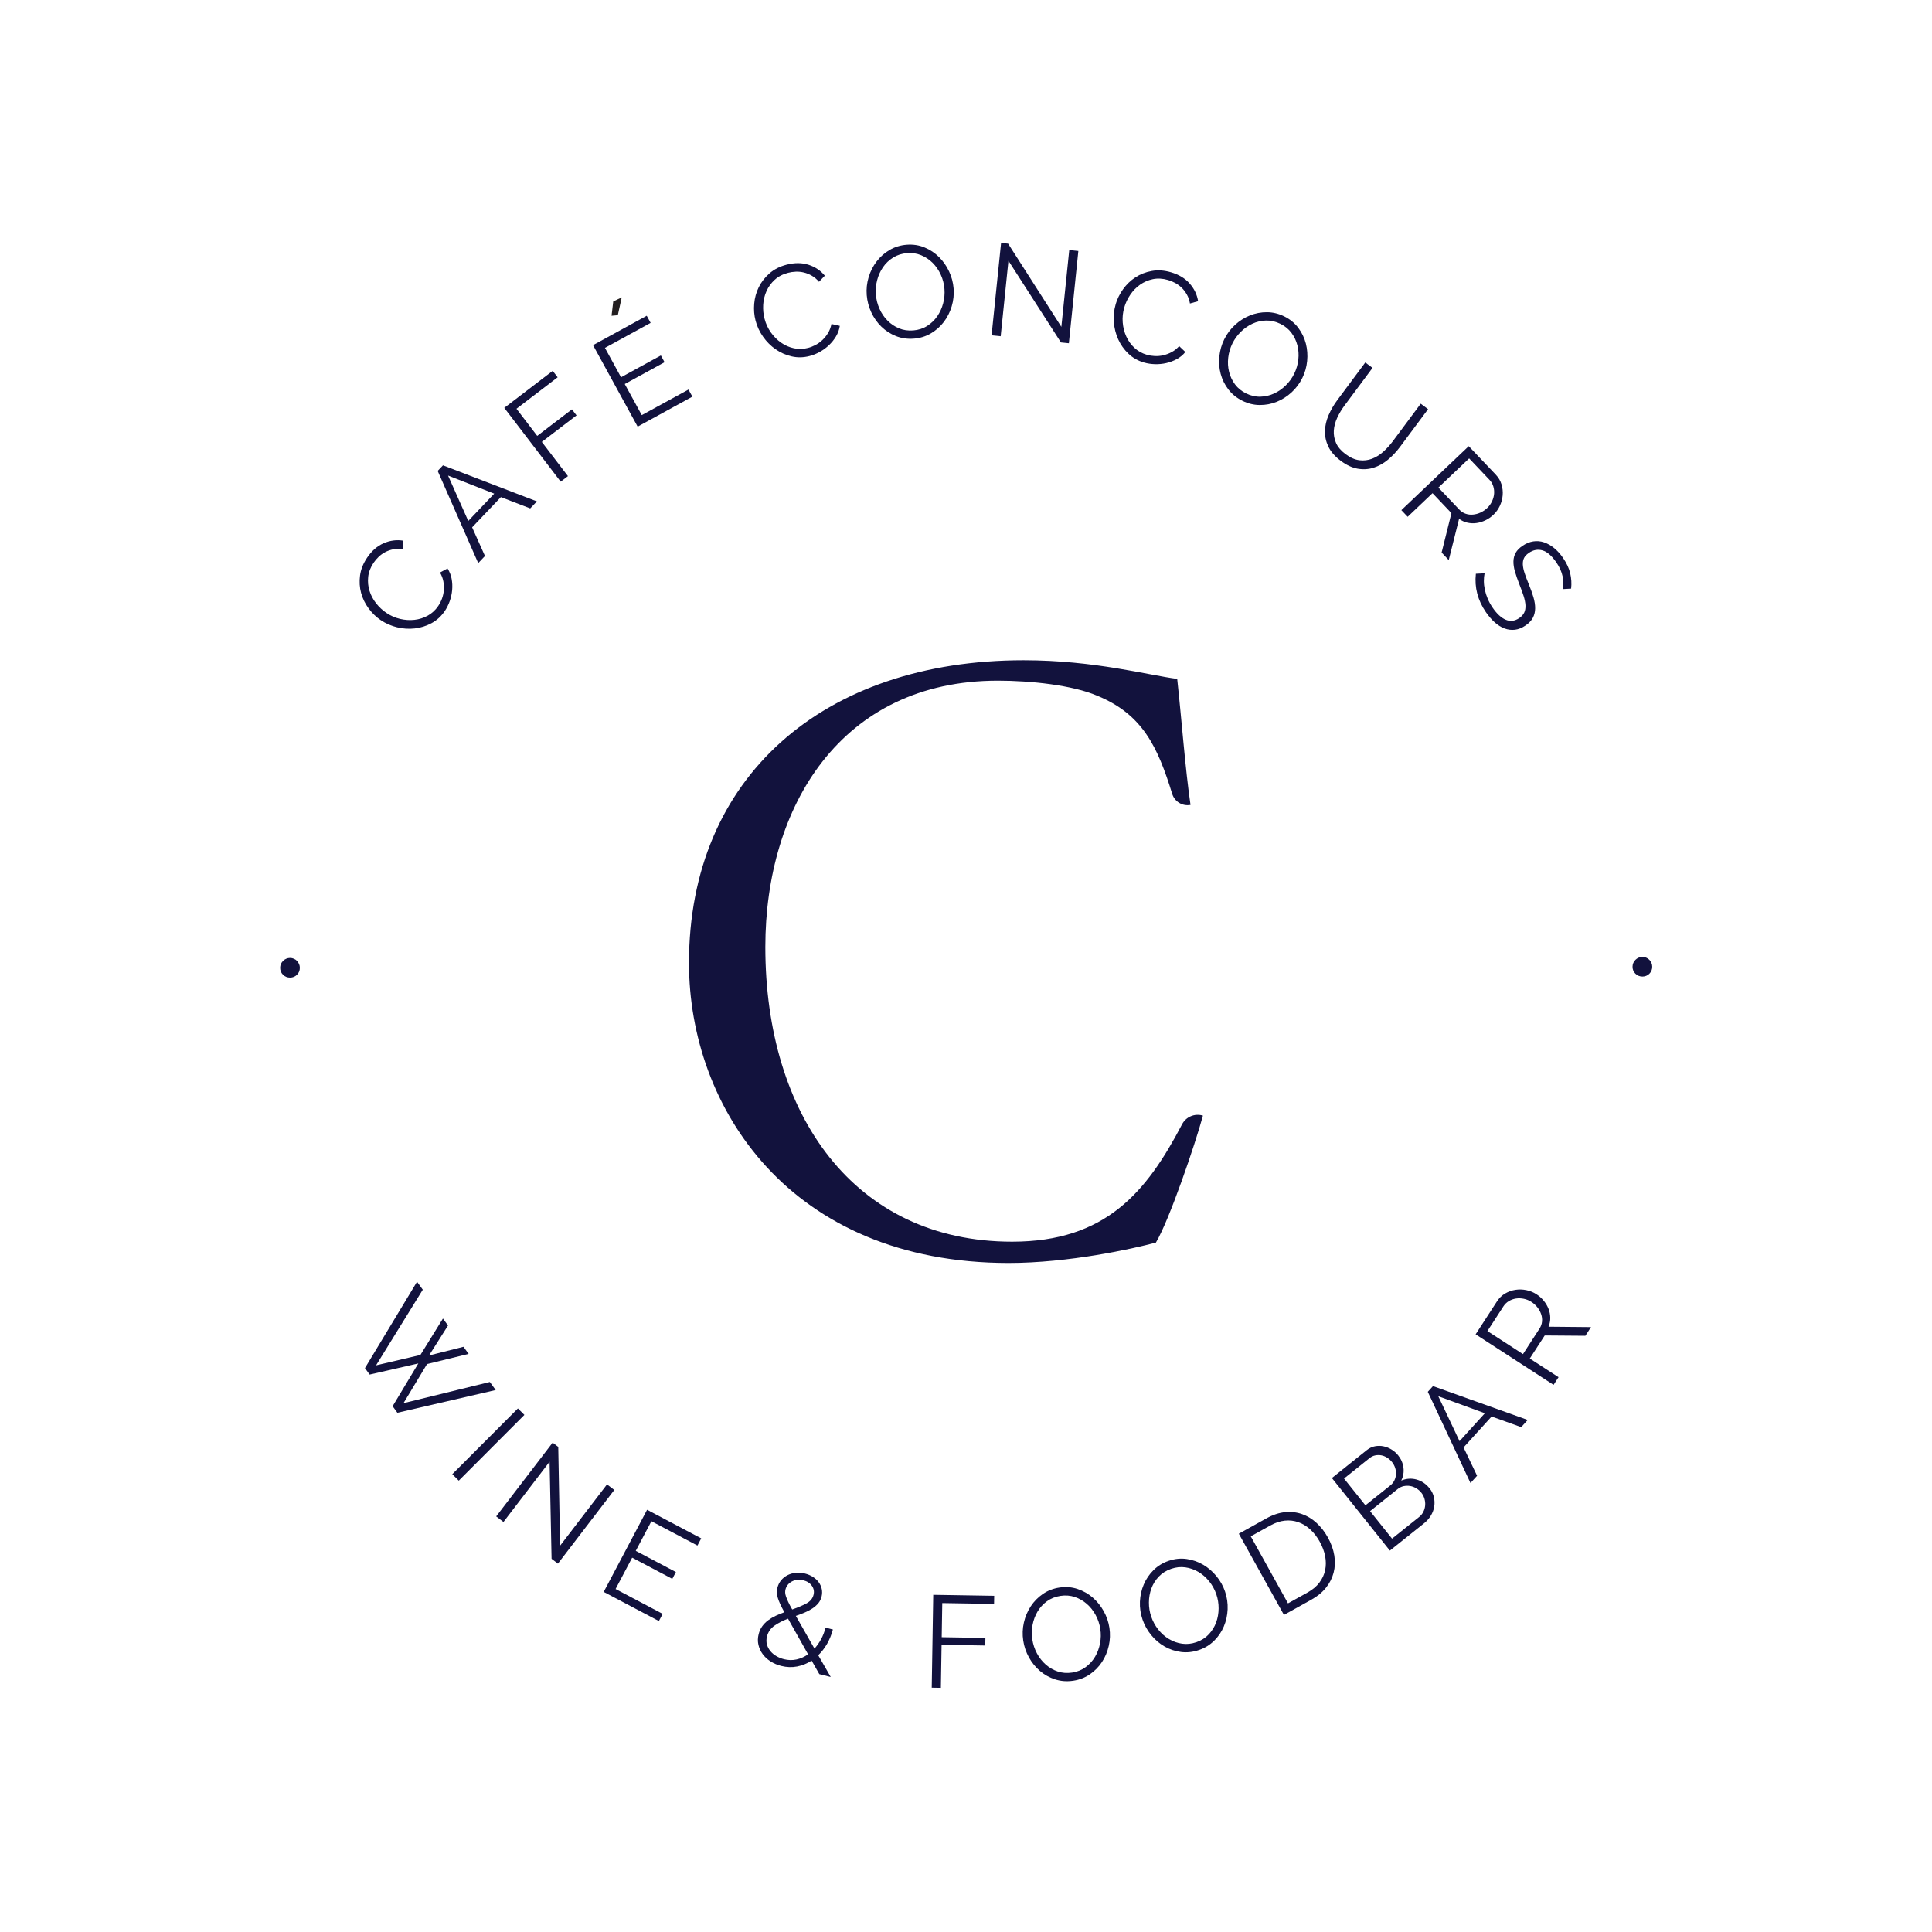 <?xml version="1.0" encoding="UTF-8"?>
<svg id="Layer_1" data-name="Layer 1" xmlns="http://www.w3.org/2000/svg" viewBox="0 0 1846 1846">
  <defs>
    <style>
      .cls-1 {
        fill: #231f20;
      }

      .cls-2 {
        fill: #12123d;
      }
    </style>
  </defs>
  <g>
    <path class="cls-2" d="M423.23,1259.85l4.85,6.67-18.14,28.63,32.91-8.3,4.92,6.78-39.75,9.72-22.47,37.34,82.49-20.22,5.58,7.69-93.92,21.72-4.55-6.27,24.55-40.86-46.52,10.62-4.48-6.17,49.76-82.5,5.51,7.58-44.66,72.3,42.38-9.93,21.53-34.8Z"/>
    <path class="cls-2" d="M432.16,1408.56l62.7-62.81,6.19,6.18-62.7,62.81-6.19-6.18Z"/>
    <path class="cls-2" d="M525.13,1396.64l-44.07,57.57-6.95-5.32,53.94-70.47,5.36,4.1,1.75,94.37,44.83-58.56,6.95,5.32-53.87,70.38-6.05-4.63-1.89-92.75Z"/>
    <path class="cls-2" d="M633.17,1542.04l-3.62,6.85-52.72-27.85,41.45-78.47,51.73,27.32-3.62,6.85-43.99-23.24-14.95,28.3,38.35,20.26-3.44,6.52-38.35-20.26-15.82,29.95,44.98,23.76Z"/>
    <path class="cls-2" d="M782.84,1599.6l-7.33-12.92c-4.31,2.79-8.92,4.66-13.84,5.62-4.92.96-9.97.79-15.14-.51-3.8-.95-7.24-2.41-10.31-4.39-3.07-1.97-5.58-4.3-7.53-6.98-1.95-2.68-3.29-5.63-4.03-8.87-.74-3.23-.67-6.59.2-10.06.73-2.91,1.88-5.46,3.46-7.64,1.58-2.18,3.47-4.09,5.69-5.73s4.63-3.07,7.26-4.3c2.63-1.23,5.36-2.35,8.19-3.36-1.6-2.89-2.91-5.45-3.94-7.69-1.03-2.23-1.81-4.26-2.35-6.06-.54-1.81-.82-3.49-.86-5.05-.04-1.56.13-3.1.52-4.64.67-2.67,1.84-5.02,3.5-7.05,1.67-2.03,3.69-3.65,6.05-4.86,2.37-1.21,4.98-1.97,7.85-2.29,2.87-.31,5.84-.08,8.91.69,2.83.71,5.35,1.77,7.58,3.19,2.22,1.42,4.06,3.1,5.5,5.05,1.44,1.95,2.43,4.11,2.95,6.47.52,2.37.47,4.8-.16,7.31-.63,2.51-1.71,4.66-3.23,6.47-1.53,1.81-3.37,3.43-5.54,4.86-2.16,1.44-4.59,2.72-7.28,3.85-2.69,1.13-5.54,2.22-8.55,3.27l17.81,31.27c2.39-2.67,4.49-5.68,6.33-9.05,1.83-3.36,3.24-7.03,4.23-10.99l7.03,1.76c-1.34,4.99-3.19,9.55-5.55,13.69-2.37,4.13-5.19,7.77-8.46,10.9l11.94,20.77-10.91-2.73ZM749.04,1585.33c4.12,1.03,8.14,1.12,12.05.25,3.91-.87,7.59-2.5,11.02-4.91l-19.17-34.05c-5.04,1.92-9.38,4.16-13.02,6.72-3.65,2.56-6.02,6.03-7.11,10.4-.67,2.67-.67,5.18-.02,7.53.65,2.35,1.78,4.48,3.36,6.38,1.59,1.9,3.5,3.5,5.76,4.79,2.25,1.29,4.63,2.26,7.14,2.88ZM750.53,1518.7c-.24.97-.35,1.98-.3,3.02.04,1.04.31,2.29.8,3.74.49,1.46,1.2,3.18,2.12,5.17.92,1.99,2.19,4.39,3.8,7.2,5.46-1.9,10-3.83,13.63-5.8,3.63-1.97,5.88-4.69,6.75-8.17.79-3.15.26-6.03-1.57-8.64-1.84-2.61-4.58-4.37-8.21-5.28-2.02-.51-3.96-.65-5.82-.43-1.86.22-3.56.74-5.09,1.56-1.54.82-2.83,1.87-3.88,3.15-1.05,1.28-1.79,2.77-2.22,4.47Z"/>
    <path class="cls-2" d="M890.26,1612.56l1.44-88.74,58.24.94-.13,7.75-49.49-.8-.53,32.62,41.74.68-.12,7.25-41.74-.68-.67,41.12-8.75-.14Z"/>
    <path class="cls-2" d="M1025.56,1605.9c-6.1.92-11.87.5-17.32-1.25-5.45-1.75-10.3-4.43-14.55-8.05-4.25-3.61-7.77-7.95-10.56-13.01-2.78-5.06-4.6-10.39-5.44-15.99-.88-5.85-.68-11.61.62-17.29,1.29-5.67,3.49-10.85,6.57-15.53,3.09-4.68,6.96-8.61,11.62-11.8,4.66-3.19,9.91-5.22,15.77-6.1,6.1-.92,11.88-.46,17.33,1.37s10.3,4.58,14.52,8.24c4.22,3.66,7.72,8,10.49,13.02,2.78,5.02,4.58,10.29,5.42,15.81.88,5.85.68,11.61-.62,17.29-1.29,5.67-3.47,10.83-6.52,15.46-3.05,4.63-6.91,8.54-11.57,11.73-4.66,3.19-9.92,5.22-15.77,6.1ZM986.34,1566.3c.72,4.78,2.19,9.26,4.42,13.43,2.23,4.17,5.04,7.75,8.44,10.74,3.4,2.99,7.23,5.19,11.49,6.61,4.26,1.42,8.82,1.77,13.68,1.04,4.94-.74,9.27-2.49,12.99-5.24,3.71-2.75,6.71-6.07,8.99-9.95,2.28-3.88,3.85-8.12,4.72-12.72.87-4.6.96-9.16.27-13.69-.72-4.78-2.22-9.25-4.49-13.42-2.27-4.17-5.1-7.72-8.5-10.67-3.39-2.94-7.22-5.13-11.48-6.55-4.26-1.42-8.78-1.77-13.56-1.05-4.94.75-9.28,2.47-13,5.18-3.72,2.71-6.72,6.01-9,9.89-2.28,3.88-3.85,8.12-4.72,12.72-.87,4.6-.96,9.16-.27,13.69Z"/>
    <path class="cls-2" d="M1145.66,1576.55c-5.83,2-11.59,2.63-17.26,1.89-5.67-.74-10.93-2.51-15.76-5.3-4.83-2.79-9.07-6.42-12.72-10.9-3.65-4.48-6.39-9.39-8.23-14.75-1.92-5.6-2.75-11.3-2.5-17.12.25-5.81,1.48-11.3,3.68-16.46,2.2-5.16,5.3-9.72,9.31-13.7,4.01-3.97,8.81-6.92,14.41-8.84,5.83-2,11.6-2.59,17.3-1.77,5.7.82,10.95,2.65,15.76,5.5,4.81,2.84,9.03,6.49,12.66,10.92s6.36,9.3,8.17,14.58c1.92,5.6,2.75,11.3,2.5,17.12-.25,5.81-1.47,11.27-3.64,16.38-2.17,5.1-5.26,9.65-9.27,13.62-4.01,3.97-8.82,6.92-14.41,8.84ZM1099.97,1544.64c1.57,4.57,3.82,8.71,6.77,12.41,2.94,3.71,6.35,6.72,10.24,9.04,3.88,2.33,8.04,3.81,12.49,4.44,4.45.64,8.99.15,13.65-1.44,4.73-1.62,8.67-4.12,11.83-7.49,3.16-3.37,5.51-7.18,7.06-11.4,1.54-4.23,2.33-8.68,2.36-13.36.03-4.68-.7-9.18-2.19-13.52-1.57-4.57-3.84-8.7-6.83-12.39-2.98-3.69-6.41-6.68-10.27-8.97-3.87-2.29-8.02-3.75-12.47-4.38-4.45-.63-8.96-.17-13.53,1.4-4.73,1.62-8.68,4.1-11.86,7.43-3.17,3.33-5.53,7.12-7.08,11.35-1.55,4.23-2.33,8.68-2.36,13.36-.03,4.68.7,9.19,2.19,13.52Z"/>
    <path class="cls-2" d="M1226.78,1543.01l-43.1-77.58,26.33-14.63c6.19-3.44,12.17-5.42,17.93-5.96,5.76-.53,11.16.09,16.2,1.87,5.04,1.78,9.65,4.58,13.82,8.41,4.18,3.83,7.74,8.4,10.7,13.72,3.28,5.9,5.37,11.72,6.27,17.47.9,5.74.67,11.21-.69,16.4-1.36,5.19-3.8,9.98-7.32,14.36-3.52,4.39-8.12,8.16-13.8,11.32l-26.33,14.63ZM1261.01,1473.09c-2.59-4.66-5.62-8.58-9.1-11.75-3.48-3.17-7.26-5.48-11.35-6.92-4.09-1.44-8.39-1.94-12.91-1.48-4.51.46-9.14,2-13.87,4.63l-18.69,10.38,35.57,64.03,18.69-10.38c4.81-2.67,8.6-5.85,11.36-9.53,2.77-3.68,4.59-7.65,5.47-11.9.88-4.25.87-8.68-.02-13.29-.89-4.6-2.61-9.2-5.16-13.79Z"/>
    <path class="cls-2" d="M1365.88,1422.01c2.08,2.6,3.47,5.41,4.17,8.43.7,3.01.81,6.02.33,9.02-.48,3-1.54,5.88-3.19,8.63s-3.8,5.19-6.47,7.33l-32.71,26.14-55.41-69.33,33.39-26.69c2.41-1.92,5.01-3.15,7.79-3.67,2.79-.52,5.52-.5,8.22.07,2.69.57,5.26,1.61,7.7,3.13,2.44,1.52,4.52,3.35,6.23,5.5,2.81,3.52,4.49,7.42,5.05,11.73.56,4.3-.15,8.42-2.13,12.35,4.91-2,9.79-2.33,14.65-.99,4.86,1.34,8.98,4.13,12.36,8.36ZM1284.2,1412.72l20.45,25.58,23.83-19.04c1.69-1.35,2.99-2.97,3.88-4.86.89-1.89,1.39-3.83,1.5-5.84.1-2-.16-4-.8-6-.64-2-1.63-3.84-2.98-5.54-1.4-1.76-3.01-3.2-4.81-4.32-1.8-1.12-3.66-1.85-5.58-2.18-1.92-.33-3.84-.29-5.75.11-1.91.41-3.68,1.26-5.31,2.56l-24.41,19.51ZM1358.1,1426.3c-1.35-1.69-2.96-3.1-4.82-4.23-1.86-1.13-3.81-1.86-5.85-2.21-2.04-.35-4.09-.31-6.15.11-2.06.42-3.94,1.31-5.63,2.66l-26.56,21.23,20.99,26.27,25.88-20.68c1.76-1.4,3.12-3.08,4.07-5.02.96-1.94,1.52-3.96,1.7-6.08.18-2.11-.05-4.23-.67-6.34-.62-2.11-1.61-4.02-2.96-5.71Z"/>
    <path class="cls-2" d="M1364.24,1329.88l4.96-5.46,90.5,32.33-6.22,6.85-28.28-10.13-26.79,29.53,12.91,27.07-6.3,6.94-40.78-87.13ZM1418.77,1350.33l-44.5-16.24,20.31,42.91,24.19-26.66Z"/>
    <path class="cls-2" d="M1484.41,1323.22l-74.47-48.28,20.4-31.47c2.08-3.22,4.68-5.73,7.79-7.54,3.11-1.81,6.4-2.98,9.87-3.51,3.47-.53,6.96-.43,10.46.3,3.5.73,6.68,2.02,9.55,3.88,2.73,1.77,5.07,3.86,7.03,6.27,1.96,2.41,3.47,4.98,4.54,7.71,1.06,2.73,1.62,5.54,1.67,8.46.05,2.91-.5,5.79-1.64,8.62l40.57.38-5.37,8.29-38.84-.3-14.28,22.03,27.48,17.82-4.76,7.34ZM1455.18,1293.84l15.78-24.33c1.4-2.17,2.21-4.45,2.43-6.84s-.08-4.74-.87-7.04c-.79-2.3-1.97-4.46-3.55-6.47-1.57-2.01-3.48-3.75-5.72-5.2-2.24-1.45-4.65-2.44-7.23-2.98-2.58-.53-5.09-.62-7.51-.25-2.42.37-4.69,1.18-6.8,2.44-2.11,1.26-3.82,2.91-5.14,4.94l-15.37,23.7,33.98,22.03Z"/>
  </g>
  <g>
    <path class="cls-2" d="M1149.4,1065.96c-7.62,28-32.23,100.07-44.95,121.29-22.06,5.94-83.12,19.5-140.79,19.5-208.64,0-305.35-148.42-305.35-286.69,0-177.25,128.07-289.21,319.76-289.21,67.88,0,119.61,14.4,146.73,17.82,4.26,39.01,7.65,85.64,12.72,120.42-7.65,1.44-15.18-3.09-17.49-10.53-13.8-44.71-28.18-75.98-71.57-93.77-23.74-10.2-63.59-14.43-94.97-14.43-150.13,0-222.23,120.45-222.23,254.46,0,160.3,84.83,281.59,235.8,281.59,89.33,0,128.43-47.29,162.4-112.17,3.78-7.23,12.18-10.71,19.95-8.28"/>
    <path class="cls-2" d="M286.49,924.66c0,2.67-.9,4.89-2.73,6.72-1.83,1.8-4.05,2.7-6.63,2.7s-4.83-.9-6.66-2.7c-1.86-1.83-2.79-4.05-2.79-6.72,0-1.26.27-2.46.72-3.57.51-1.11,1.17-2.1,2.07-3,.87-.87,1.89-1.56,3.03-2.04,1.17-.51,2.37-.75,3.63-.75s2.49.24,3.63.75c1.17.48,2.16,1.17,3,2.04.81.9,1.5,1.89,1.98,3,.48,1.11.75,2.31.75,3.57"/>
    <path class="cls-2" d="M1578.67,923.66c0,2.67-.9,4.89-2.73,6.72-1.83,1.8-4.05,2.7-6.6,2.7s-4.86-.9-6.69-2.7c-1.86-1.83-2.79-4.05-2.79-6.72,0-1.26.27-2.46.72-3.57.51-1.11,1.17-2.1,2.07-3,.87-.87,1.89-1.56,3.03-2.04,1.2-.51,2.37-.75,3.66-.75s2.46.24,3.6.75c1.17.48,2.16,1.17,3,2.04.81.9,1.5,1.89,2.01,3,.45,1.11.72,2.31.72,3.57"/>
  </g>
  <g>
    <path class="cls-2" d="M363.82,592.53c-4.42-2.99-8.29-6.74-11.63-11.26-3.33-4.52-5.72-9.43-7.16-14.73-1.44-5.3-1.78-10.86-1.01-16.68s3.02-11.49,6.75-17.01c4.44-6.56,9.71-11.16,15.83-13.81,6.12-2.65,12.31-3.47,18.56-2.46l-.33,8.08c-3.21-.46-6.22-.41-9.02.16-2.8.57-5.37,1.47-7.71,2.7-2.34,1.23-4.44,2.73-6.29,4.5-1.85,1.77-3.45,3.65-4.8,5.65-2.99,4.42-4.73,8.93-5.22,13.52-.49,4.6-.07,9.03,1.26,13.3,1.33,4.27,3.42,8.22,6.25,11.85,2.83,3.63,6.11,6.7,9.84,9.22,4.07,2.76,8.45,4.69,13.14,5.79,4.68,1.11,9.29,1.4,13.81.89,4.52-.51,8.76-1.87,12.72-4.07,3.96-2.2,7.26-5.27,9.93-9.21,1.4-2.07,2.58-4.37,3.53-6.89s1.55-5.19,1.79-8c.24-2.81.1-5.64-.43-8.51-.52-2.87-1.6-5.71-3.22-8.52l7.17-3.9c1.97,3.04,3.28,6.34,3.94,9.91.66,3.56.82,7.15.5,10.75-.33,3.6-1.1,7.13-2.32,10.58-1.23,3.45-2.79,6.59-4.71,9.42-3.41,5.04-7.64,8.92-12.7,11.63-5.06,2.72-10.39,4.39-16,5.02-5.61.63-11.25.27-16.91-1.1-5.66-1.37-10.84-3.64-15.54-6.81Z"/>
    <path class="cls-2" d="M418.19,449.96l5.08-5.34,89.72,34.44-6.37,6.7-28.03-10.79-27.48,28.89,12.27,27.37-6.46,6.79-38.72-88.06ZM472.23,471.68l-44.11-17.29,19.3,43.37,24.81-26.09Z"/>
    <path class="cls-2" d="M535.73,460.23l-53.9-70.51,46.28-35.37,4.71,6.16-39.33,30.06,19.81,25.92,33.17-25.35,4.4,5.76-33.17,25.35,24.97,32.67-6.95,5.31Z"/>
    <path class="cls-2" d="M657.83,372.21l3.72,6.8-52.3,28.63-42.62-77.85,51.31-28.09,3.72,6.8-43.64,23.89,15.37,28.07,38.05-20.83,3.54,6.47-38.05,20.83,16.27,29.71,44.63-24.43Z"/>
    <path class="cls-2" d="M721.92,306.34c-1.34-5.16-1.77-10.54-1.29-16.13.48-5.59,1.93-10.86,4.35-15.79,2.42-4.93,5.84-9.33,10.26-13.2s9.85-6.63,16.31-8.31c7.66-1.99,14.67-1.96,21.01.08,6.35,2.05,11.53,5.52,15.56,10.42l-5.58,5.84c-2.11-2.46-4.4-4.41-6.88-5.83-2.48-1.42-5.01-2.44-7.58-3.06-2.57-.62-5.14-.88-7.69-.77-2.56.11-5,.46-7.34,1.07-5.16,1.34-9.45,3.58-12.85,6.7-3.41,3.13-6.02,6.73-7.84,10.82-1.82,4.09-2.86,8.43-3.13,13.02-.27,4.59.16,9.06,1.3,13.42,1.24,4.76,3.25,9.1,6.04,13.02,2.79,3.93,6.05,7.19,9.78,9.79,3.73,2.6,7.81,4.38,12.24,5.34,4.43.96,8.94.84,13.53-.36,2.42-.63,4.82-1.58,7.2-2.84s4.59-2.87,6.62-4.82c2.03-1.95,3.8-4.17,5.3-6.68,1.5-2.5,2.57-5.34,3.21-8.52l7.96,1.8c-.53,3.58-1.73,6.93-3.59,10.04-1.86,3.11-4.1,5.91-6.73,8.4-2.62,2.49-5.53,4.63-8.73,6.41-3.2,1.78-6.45,3.1-9.75,3.96-5.89,1.53-11.63,1.65-17.22.35-5.59-1.3-10.7-3.56-15.33-6.79-4.63-3.23-8.62-7.23-11.97-12-3.35-4.77-5.74-9.89-7.17-15.38Z"/>
    <path class="cls-2" d="M873.23,323.57c-6.15.49-11.88-.32-17.19-2.45-5.31-2.12-9.96-5.14-13.95-9.04-3.99-3.9-7.2-8.47-9.62-13.71-2.43-5.24-3.86-10.68-4.32-16.33-.47-5.9.14-11.63,1.82-17.2,1.69-5.57,4.23-10.58,7.64-15.03,3.41-4.45,7.54-8.11,12.42-10.96,4.87-2.85,10.25-4.52,16.15-4.99,6.15-.49,11.88.37,17.2,2.57,5.32,2.21,9.95,5.29,13.91,9.23,3.95,3.95,7.14,8.52,9.56,13.72s3.86,10.58,4.3,16.15c.47,5.9-.14,11.63-1.82,17.2-1.69,5.57-4.21,10.56-7.58,14.96-3.37,4.41-7.49,8.04-12.36,10.9-4.87,2.86-10.26,4.52-16.15,4.99ZM836.87,281.34c.39,4.82,1.54,9.39,3.48,13.7,1.93,4.32,4.49,8.09,7.68,11.3,3.18,3.22,6.85,5.68,11,7.4,4.15,1.72,8.67,2.38,13.58,1.99,4.98-.4,9.42-1.84,13.32-4.33,3.9-2.48,7.12-5.59,9.66-9.3,2.54-3.71,4.41-7.83,5.59-12.36,1.18-4.52,1.59-9.07,1.23-13.64-.39-4.82-1.57-9.38-3.54-13.7-1.98-4.31-4.55-8.06-7.73-11.23-3.18-3.17-6.85-5.62-11-7.33-4.15-1.72-8.64-2.38-13.45-2-4.98.4-9.43,1.82-13.33,4.26-3.9,2.44-7.13,5.52-9.67,9.24-2.55,3.71-4.41,7.84-5.59,12.36-1.19,4.53-1.59,9.07-1.23,13.64Z"/>
    <path class="cls-2" d="M963.55,249.17l-7.41,72.12-8.7-.89,9.07-88.29,6.71.69,50.89,79.49,7.54-73.36,8.7.89-9.06,88.16-7.58-.78-50.16-78.04Z"/>
    <path class="cls-2" d="M1065.93,290.92c1.48-5.12,3.85-9.97,7.12-14.53,3.27-4.56,7.2-8.35,11.8-11.36,4.6-3.01,9.78-5.05,15.56-6.11,5.77-1.07,11.86-.67,18.27,1.18,7.61,2.2,13.61,5.8,18.02,10.8,4.41,5,7.1,10.64,8.07,16.9l-7.78,2.18c-.55-3.2-1.53-6.04-2.94-8.52-1.41-2.49-3.06-4.66-4.95-6.5-1.9-1.85-3.97-3.38-6.22-4.59-2.25-1.21-4.54-2.16-6.86-2.83-5.12-1.48-9.95-1.74-14.47-.8-4.52.95-8.61,2.72-12.27,5.31-3.65,2.59-6.77,5.79-9.34,9.6-2.58,3.81-4.49,7.88-5.73,12.2-1.36,4.73-1.85,9.48-1.46,14.28.39,4.8,1.53,9.27,3.41,13.41,1.88,4.14,4.48,7.76,7.8,10.84,3.32,3.08,7.26,5.28,11.82,6.6,2.4.69,4.95,1.1,7.65,1.23,2.7.13,5.41-.13,8.16-.77,2.74-.64,5.4-1.65,7.97-3.03,2.57-1.38,4.94-3.28,7.11-5.69l5.93,5.61c-2.29,2.81-5.02,5.08-8.21,6.8-3.19,1.73-6.54,2.99-10.07,3.79-3.53.8-7.12,1.15-10.78,1.05-3.66-.1-7.13-.63-10.41-1.57-5.85-1.69-10.84-4.52-14.98-8.49-4.15-3.97-7.38-8.53-9.71-13.67-2.33-5.14-3.72-10.62-4.17-16.43-.45-5.81.11-11.44,1.69-16.88Z"/>
    <path class="cls-2" d="M1187.23,383.01c-5.54-2.72-10.04-6.35-13.52-10.89-3.48-4.54-5.94-9.51-7.37-14.9-1.44-5.39-1.86-10.96-1.26-16.71.59-5.74,2.14-11.16,4.64-16.24,2.61-5.31,6.06-9.93,10.36-13.85,4.3-3.92,9.04-6.93,14.25-9.02,5.2-2.09,10.63-3.11,16.27-3.08,5.64.04,11.12,1.36,16.44,3.97,5.53,2.72,10.02,6.39,13.47,11,3.44,4.62,5.85,9.63,7.23,15.04,1.38,5.41,1.78,10.97,1.21,16.68s-2.09,11.07-4.56,16.08c-2.61,5.31-6.06,9.93-10.36,13.85-4.3,3.93-9.02,6.92-14.17,8.99-5.15,2.07-10.55,3.08-16.19,3.05-5.65-.03-11.13-1.36-16.44-3.97ZM1177.57,328.12c-2.13,4.34-3.47,8.86-4.01,13.56-.55,4.7-.27,9.25.82,13.63,1.09,4.39,2.98,8.38,5.67,11.98,2.69,3.6,6.24,6.48,10.65,8.65,4.49,2.2,9.04,3.24,13.66,3.09,4.62-.14,8.97-1.16,13.06-3.05,4.09-1.89,7.79-4.48,11.13-7.76,3.33-3.28,6.01-6.98,8.03-11.1,2.13-4.34,3.45-8.87,3.96-13.58.51-4.72.2-9.25-.91-13.61-1.11-4.35-3.01-8.33-5.7-11.92-2.69-3.6-6.21-6.46-10.54-8.59-4.49-2.21-9.03-3.25-13.63-3.15-4.6.11-8.95,1.11-13.03,3-4.09,1.89-7.8,4.48-11.13,7.76-3.33,3.28-6.01,6.98-8.03,11.1Z"/>
    <path class="cls-2" d="M1285.77,433.98c4.48,3.33,8.84,5.25,13.09,5.76,4.24.51,8.28.03,12.12-1.42,3.83-1.46,7.42-3.7,10.76-6.72,3.34-3.02,6.35-6.34,9.04-9.95l26.71-35.91,7.02,5.22-26.71,35.91c-3.58,4.81-7.51,8.98-11.79,12.5-4.28,3.52-8.82,6.03-13.63,7.54-4.81,1.51-9.84,1.82-15.1.92-5.25-.89-10.62-3.38-16.11-7.46-5.62-4.18-9.59-8.71-11.92-13.61-2.33-4.9-3.42-9.89-3.27-14.97.14-5.08,1.31-10.14,3.49-15.16,2.18-5.02,4.96-9.81,8.34-14.36l26.71-35.91,6.92,5.15-26.71,35.91c-2.79,3.75-5.13,7.66-7.03,11.75-1.9,4.09-2.98,8.17-3.25,12.23-.27,4.06.45,8.02,2.15,11.88,1.7,3.86,4.75,7.43,9.17,10.71Z"/>
    <path class="cls-2" d="M1338.99,487.42l64.37-61.1,25.82,27.2c2.64,2.78,4.47,5.89,5.5,9.34,1.03,3.44,1.4,6.92,1.1,10.42-.3,3.5-1.21,6.87-2.74,10.1-1.53,3.23-3.53,6.02-6.01,8.38-2.36,2.24-4.94,4.03-7.74,5.37-2.81,1.34-5.66,2.21-8.56,2.61-2.9.4-5.77.28-8.61-.36-2.84-.64-5.51-1.84-8-3.61l-9.87,39.35-6.8-7.16,9.38-37.69-18.07-19.04-23.75,22.55-6.02-6.35ZM1374.39,465.88l19.96,21.03c1.78,1.87,3.81,3.19,6.09,3.96,2.28.77,4.63,1.04,7.05.8,2.42-.23,4.8-.88,7.12-1.94,2.33-1.06,4.46-2.51,6.39-4.34,1.93-1.84,3.46-3.95,4.59-6.33,1.12-2.39,1.79-4.8,2-7.24.21-2.44-.05-4.84-.79-7.18-.74-2.35-1.93-4.4-3.6-6.15l-19.45-20.49-29.38,27.88Z"/>
    <path class="cls-2" d="M1493.04,562.84c.92-3.66.92-7.71,0-12.14-.92-4.43-2.89-8.84-5.9-13.23-4.44-6.46-8.89-10.33-13.35-11.6-4.47-1.28-8.8-.48-12.99,2.4-2.2,1.51-3.73,3.14-4.6,4.9-.87,1.76-1.25,3.81-1.15,6.17s.66,5.08,1.67,8.18c1.01,3.1,2.35,6.65,4,10.68,1.87,4.48,3.35,8.64,4.47,12.47,1.12,3.83,1.66,7.38,1.62,10.64-.04,3.26-.75,6.23-2.15,8.91-1.4,2.68-3.74,5.15-7.04,7.41-3.37,2.31-6.73,3.66-10.1,4.06-3.37.39-6.68-.01-9.93-1.21-3.25-1.2-6.38-3.15-9.39-5.83-3.01-2.69-5.83-5.95-8.47-9.8-7.78-11.33-10.97-23.55-9.56-36.65l8.35-.43c-.48,2.25-.71,4.71-.7,7.38.01,2.67.32,5.44.93,8.31.61,2.87,1.52,5.75,2.75,8.65,1.23,2.89,2.81,5.75,4.75,8.57,4.01,5.84,8.18,9.67,12.52,11.49,4.33,1.82,8.63,1.27,12.89-1.65,2.27-1.56,3.85-3.33,4.76-5.32.91-1.99,1.29-4.3,1.15-6.93-.14-2.63-.74-5.61-1.81-8.92-1.06-3.31-2.43-7.07-4.11-11.28-1.75-4.46-3.13-8.46-4.15-12.01-1.02-3.54-1.49-6.81-1.42-9.79.07-2.98.78-5.67,2.12-8.06,1.34-2.39,3.49-4.6,6.44-6.62,3.36-2.31,6.81-3.74,10.32-4.29,3.52-.55,6.95-.25,10.31.88,3.35,1.13,6.58,2.96,9.68,5.48,3.1,2.52,5.97,5.71,8.61,9.55,3.35,4.88,5.6,9.73,6.74,14.56,1.14,4.83,1.43,9.71.88,14.64l-8.18.46Z"/>
  </g>
  <path class="cls-1" d="M590.32,301.18l-5.99.52,1.62-13.67,8.11-3.89-3.74,17.05Z"/>
</svg>